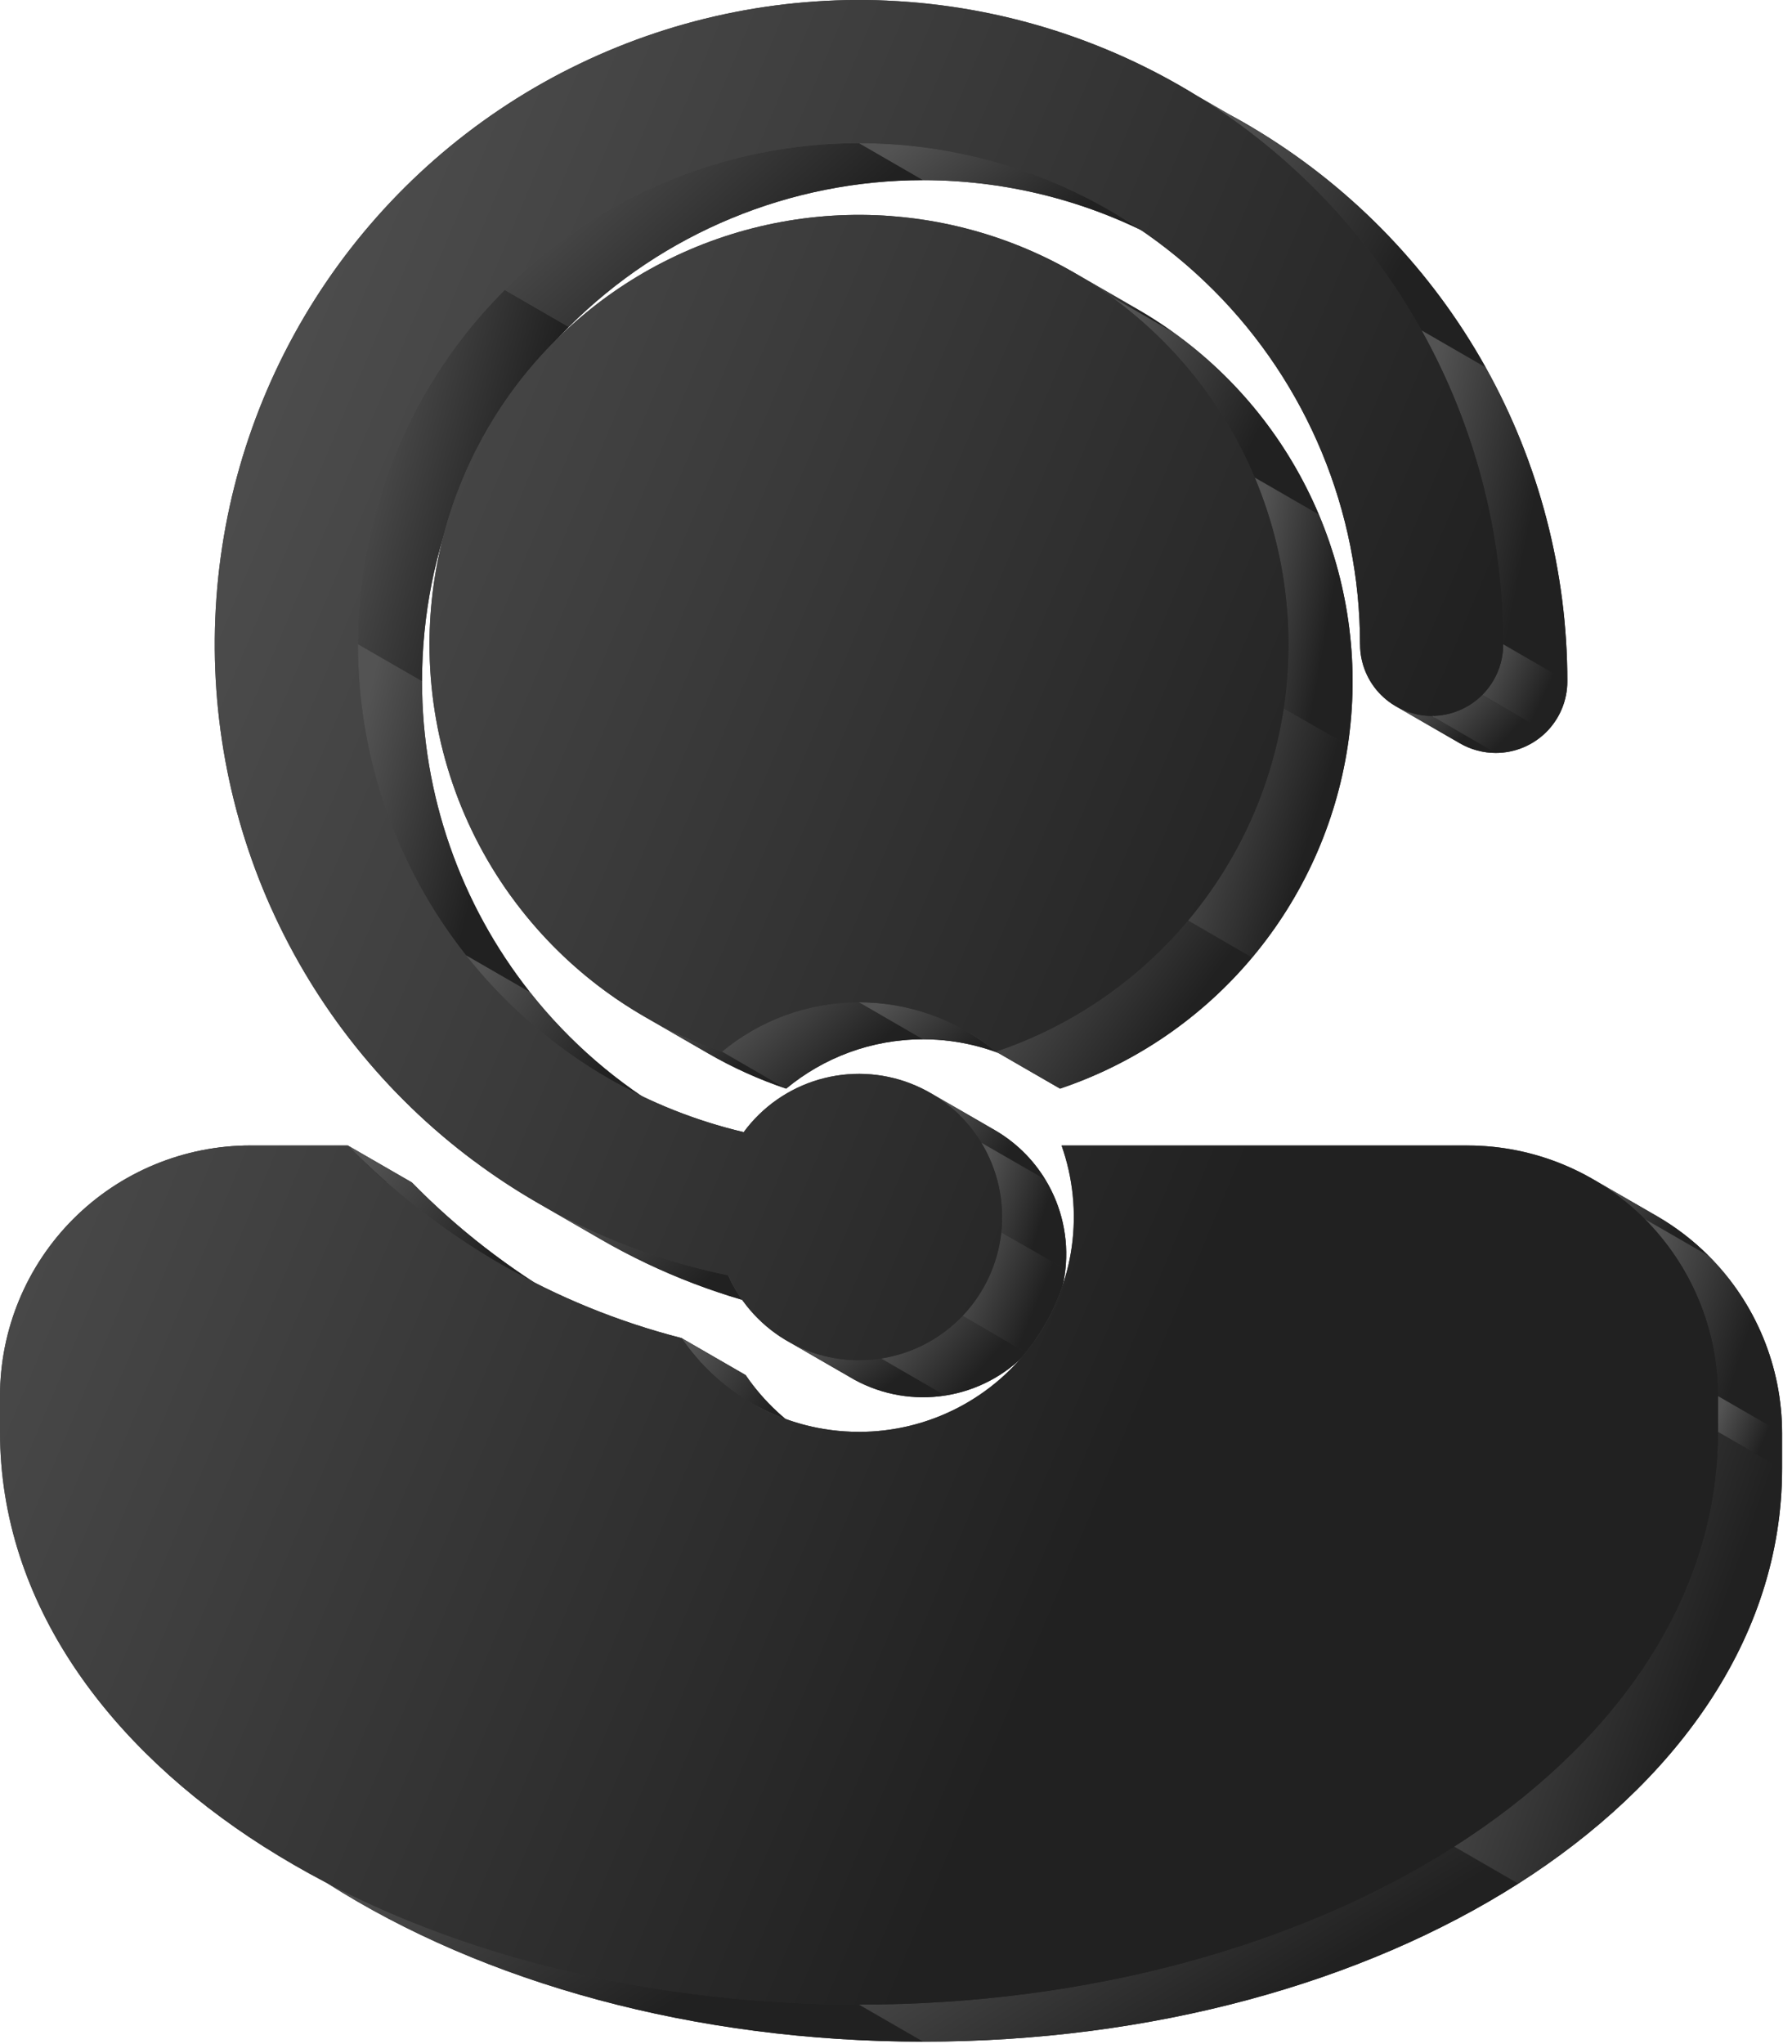 <svg width="121" height="138" viewBox="0 0 121 138" fill="none" xmlns="http://www.w3.org/2000/svg">
<path d="M28.497 45.996C28.497 37.023 32.061 28.418 38.406 22.073C44.751 15.727 53.357 12.163 62.33 12.163C68.318 12.163 74.142 13.75 79.24 16.692C81.782 18.159 84.143 19.962 86.254 22.073C92.599 28.418 96.163 37.023 96.163 45.996C96.163 47.278 96.673 48.508 97.579 49.414C97.88 49.715 98.217 49.972 98.579 50.181C99.308 50.602 100.141 50.83 100.997 50.83C102.279 50.83 103.508 50.32 104.414 49.414C105.321 48.508 105.83 47.278 105.83 45.996C105.829 38.578 103.932 31.283 100.317 24.804C96.702 18.326 91.491 12.88 85.178 8.983C78.865 5.087 71.66 2.87 64.249 2.542C56.838 2.215 49.466 3.789 42.834 7.114C36.202 10.438 30.531 15.404 26.36 21.538C22.188 27.673 19.654 34.772 19 42.162C18.345 49.552 19.591 56.986 22.62 63.758C25.648 70.53 30.358 76.415 36.303 80.854C37.673 81.878 39.1 82.818 40.575 83.67C44.583 85.986 48.945 87.653 53.5 88.597C54.365 90.538 55.846 92.14 57.713 93.155C59.58 94.169 61.73 94.54 63.83 94.21C65.929 93.881 67.861 92.868 69.327 91.329C70.793 89.791 71.711 87.812 71.939 85.699C72.168 83.586 71.693 81.457 70.589 79.641C69.743 78.248 68.562 77.098 67.164 76.291C66.74 76.046 66.295 75.832 65.834 75.652C63.853 74.882 61.674 74.785 59.633 75.378C57.592 75.971 55.803 77.219 54.544 78.931C51.321 78.168 48.251 76.943 45.422 75.311C41.74 73.186 38.466 70.373 35.793 66.993C31.066 61.016 28.495 53.617 28.497 45.996ZM33.33 45.996C33.332 40.661 34.806 35.43 37.589 30.878C40.372 26.327 44.356 22.631 49.105 20.198C53.852 17.765 59.18 16.689 64.5 17.088C68.853 17.415 73.063 18.718 76.823 20.888C77.658 21.37 78.471 21.894 79.258 22.46C83.59 25.575 86.979 29.823 89.052 34.739C91.125 39.655 91.801 45.048 91.007 50.324C90.213 55.599 87.979 60.553 84.55 64.641C81.122 68.729 76.633 71.792 71.576 73.493C70.948 72.973 70.282 72.511 69.584 72.107C67.391 70.841 64.891 70.163 62.33 70.163C58.816 70.163 55.597 71.415 53.084 73.493C51.251 72.876 49.494 72.082 47.837 71.125C44.288 69.078 41.194 66.29 38.778 62.927C35.233 57.993 33.328 52.071 33.33 45.996ZM55.087 97.226C57.219 98.458 59.694 99.163 62.33 99.163C64.65 99.164 66.937 98.609 68.998 97.543C71.059 96.477 72.835 94.932 74.175 93.038C75.515 91.143 76.381 88.955 76.7 86.657C77.019 84.359 76.782 82.017 76.008 79.83H103.413C106.407 79.83 109.32 80.623 111.869 82.094C113.139 82.827 114.32 83.729 115.375 84.784C118.548 87.957 120.33 92.26 120.33 96.746V99.163C120.33 110.729 112.969 120.512 102.519 127.162C92.012 133.852 77.787 137.83 62.33 137.83C46.873 137.83 32.653 133.852 22.141 127.162C11.691 120.512 4.33 110.729 4.33 99.163V96.746C4.33 92.26 6.112 87.957 9.285 84.784C12.457 81.612 16.76 79.83 21.247 79.83H27.815C30.9 82.979 34.386 85.677 38.168 87.862C41.965 90.056 46.061 91.733 50.348 92.831C51.575 94.628 53.196 96.134 55.087 97.226Z" fill="url(#paint0_linear_2001_756)"/>
<path d="M14.67 39.663C15.325 32.273 17.858 25.174 22.03 19.039L26.36 21.539C22.188 27.674 19.655 34.773 19 42.163L14.67 39.663Z" fill="url(#paint1_linear_2001_756)"/>
<path d="M22.029 19.038C26.201 12.904 31.872 7.938 38.504 4.613L42.834 7.113C36.202 10.438 30.531 15.404 26.359 21.538L22.029 19.038Z" fill="url(#paint2_linear_2001_756)"/>
<path d="M18.29 61.258C15.261 54.486 14.015 47.052 14.67 39.662L19 42.162C18.345 49.552 19.591 56.986 22.62 63.758L18.29 61.258Z" fill="url(#paint3_linear_2001_756)"/>
<path d="M34.077 19.572C27.732 25.917 24.167 34.523 24.167 43.496L28.497 45.996C28.497 37.023 32.062 28.417 38.407 22.072L34.077 19.572Z" fill="url(#paint4_linear_2001_756)"/>
<path d="M38.504 4.614C45.136 1.289 52.508 -0.285 59.919 0.042L64.249 2.542C56.838 2.215 49.466 3.789 42.834 7.114L38.504 4.614Z" fill="url(#paint5_linear_2001_756)"/>
<path d="M33.259 28.379C30.476 32.931 29.002 38.162 29 43.497L33.33 45.997C33.332 40.662 34.806 35.431 37.589 30.879L33.259 28.379Z" fill="url(#paint6_linear_2001_756)"/>
<path d="M44.775 17.697C40.027 20.13 36.042 23.826 33.259 28.378L37.589 30.878C40.372 26.326 44.357 22.63 49.105 20.197L44.775 17.697Z" fill="url(#paint7_linear_2001_756)"/>
<path d="M4.955 82.285C1.782 85.458 0 89.76 0 94.247L4.33 96.747C4.33 92.26 6.112 87.958 9.285 84.785L4.955 82.285Z" fill="url(#paint8_linear_2001_756)"/>
<path d="M58 9.662C49.027 9.662 40.421 13.227 34.076 19.572L38.406 22.072C44.751 15.727 53.357 12.162 62.33 12.162L58 9.662Z" fill="url(#paint9_linear_2001_756)"/>
<path d="M0 94.246V96.663L4.33 99.163V96.746L0 94.246Z" fill="url(#paint10_linear_2001_756)"/>
<path d="M16.917 77.33C12.43 77.33 8.128 79.112 4.955 82.285L9.285 84.785C12.458 81.612 16.761 79.83 21.247 79.83L16.917 77.33Z" fill="url(#paint11_linear_2001_756)"/>
<path d="M24.167 43.496C24.165 51.117 26.736 58.515 31.463 64.493L35.793 66.993C31.066 61.015 28.495 53.617 28.497 45.996L24.167 43.496Z" fill="url(#paint12_linear_2001_756)"/>
<path d="M29 43.496C28.998 49.571 30.903 55.493 34.448 60.426L38.778 62.926C35.233 57.993 33.328 52.071 33.33 45.996L29 43.496Z" fill="url(#paint13_linear_2001_756)"/>
<path d="M60.17 14.587C54.849 14.188 49.522 15.264 44.774 17.697L49.105 20.197C53.852 17.764 59.18 16.688 64.5 17.087L60.17 14.587Z" fill="url(#paint14_linear_2001_756)"/>
<path d="M23.485 77.33H16.917L21.247 79.83H27.816L23.485 77.33Z" fill="url(#paint15_linear_2001_756)"/>
<path d="M31.973 78.354C26.029 73.915 21.319 68.03 18.29 61.258L22.62 63.758C25.649 70.53 30.359 76.415 36.303 80.854L31.973 78.354Z" fill="url(#paint16_linear_2001_756)"/>
<path d="M59.919 0.043C67.33 0.37 74.535 2.587 80.848 6.484L82.963 7.705C83.713 8.109 84.451 8.535 85.178 8.984L82.963 7.705C77.204 4.602 70.807 2.833 64.249 2.543L59.919 0.043Z" fill="url(#paint17_linear_2001_756)"/>
<path d="M0 96.662C0 108.228 7.361 118.011 17.811 124.662L22.141 127.162C11.691 120.511 4.33 110.728 4.33 99.162L0 96.662Z" fill="url(#paint18_linear_2001_756)"/>
<path d="M74.91 14.191C69.812 11.249 63.988 9.662 58 9.662L62.33 12.162C68.318 12.162 74.142 13.749 79.24 16.691L74.91 14.191Z" fill="url(#paint19_linear_2001_756)"/>
<path d="M33.838 85.362C30.056 83.177 26.57 80.48 23.485 77.33L27.816 79.83C30.9 82.98 34.386 85.677 38.168 87.862L33.838 85.362Z" fill="url(#paint20_linear_2001_756)"/>
<path d="M72.493 18.388C68.733 16.218 64.523 14.915 60.17 14.588L64.5 17.088C68.853 17.415 73.064 18.718 76.823 20.888L72.493 18.388Z" fill="url(#paint21_linear_2001_756)"/>
<path d="M31.463 64.492C34.136 67.872 37.41 70.686 41.092 72.81L45.406 75.301C41.731 73.178 38.462 70.367 35.793 66.992L31.463 64.492Z" fill="url(#paint22_linear_2001_756)"/>
<path d="M34.448 60.426C36.864 63.789 39.958 66.577 43.507 68.624L47.824 71.117C44.281 69.07 41.191 66.285 38.778 62.926L34.448 60.426Z" fill="url(#paint23_linear_2001_756)"/>
<path d="M36.245 81.169C34.77 80.317 33.343 79.378 31.973 78.353L36.303 80.853C37.674 81.878 39.1 82.817 40.575 83.669L36.245 81.169Z" fill="url(#paint24_linear_2001_756)"/>
<path d="M74.928 19.959C74.145 19.396 73.337 18.875 72.507 18.395L76.823 20.887C77.658 21.369 78.471 21.893 79.258 22.459L74.928 19.959Z" fill="url(#paint25_linear_2001_756)"/>
<path d="M43.507 68.625C45.164 69.581 46.921 70.376 48.754 70.993L53.084 73.493C51.251 72.876 49.494 72.081 47.837 71.125L43.507 68.625Z" fill="url(#paint26_linear_2001_756)"/>
<path d="M81.924 19.572C79.817 17.465 77.461 15.665 74.925 14.2L79.24 16.691C81.782 18.158 84.143 19.961 86.254 22.072L81.924 19.572Z" fill="url(#paint27_linear_2001_756)"/>
<path d="M41.092 72.811C43.921 74.443 46.991 75.668 50.214 76.43L54.544 78.93C51.321 78.168 48.251 76.943 45.422 75.311L41.092 72.811Z" fill="url(#paint28_linear_2001_756)"/>
<path d="M46.018 90.331C41.739 89.234 37.652 87.562 33.861 85.375L38.168 87.861C41.965 90.055 46.061 91.732 50.348 92.831L46.018 90.331Z" fill="url(#paint29_linear_2001_756)"/>
<path d="M49.17 86.097C44.624 85.154 40.269 83.492 36.266 81.182L40.575 83.67C44.584 85.986 48.946 87.652 53.5 88.597L49.17 86.097Z" fill="url(#paint30_linear_2001_756)"/>
<path d="M48.754 70.992C51.267 68.914 54.486 67.662 58 67.662L62.33 70.162C58.816 70.162 55.597 71.414 53.084 73.492L48.754 70.992Z" fill="url(#paint31_linear_2001_756)"/>
<path d="M84.722 32.24C82.649 27.324 79.26 23.075 74.929 19.961L79.259 22.461C83.591 25.575 86.979 29.824 89.052 34.74L84.722 32.24Z" fill="url(#paint32_linear_2001_756)"/>
<path d="M50.213 76.43C51.473 74.718 53.262 73.47 55.303 72.877L59.633 75.377C57.592 75.97 55.803 77.218 54.544 78.93L50.213 76.43Z" fill="url(#paint33_linear_2001_756)"/>
<path d="M80.848 6.482C87.16 10.379 92.372 15.825 95.987 22.303L100.317 24.803C96.702 18.325 91.491 12.879 85.178 8.982L80.848 6.482Z" fill="url(#paint34_linear_2001_756)"/>
<path d="M55.303 72.878C57.344 72.285 59.523 72.381 61.504 73.152L65.834 75.652C63.853 74.881 61.674 74.785 59.633 75.378L55.303 72.878Z" fill="url(#paint35_linear_2001_756)"/>
<path d="M58 67.662C60.561 67.662 63.061 68.34 65.254 69.607L69.577 72.103C67.386 70.838 64.888 70.162 62.33 70.162L58 67.662Z" fill="url(#paint36_linear_2001_756)"/>
<path d="M50.756 94.727C48.866 93.635 47.245 92.129 46.018 90.332L50.348 92.832C51.575 94.629 53.196 96.135 55.087 97.227L50.756 94.727Z" fill="url(#paint37_linear_2001_756)"/>
<path d="M53.383 90.655C51.516 89.64 50.035 88.039 49.169 86.098L53.5 88.598C54.297 90.386 55.617 91.887 57.28 92.905L57.713 93.155C57.566 93.075 57.422 92.992 57.28 92.905L53.383 90.655Z" fill="url(#paint38_linear_2001_756)"/>
<path d="M61.504 73.152C61.965 73.332 62.41 73.546 62.834 73.791L67.16 76.288C66.737 76.044 66.294 75.831 65.834 75.652L61.504 73.152Z" fill="url(#paint39_linear_2001_756)"/>
<path d="M91.833 43.496C91.833 34.523 88.269 25.917 81.924 19.572L86.254 22.072C92.599 28.417 96.163 37.023 96.163 45.996L91.833 43.496Z" fill="url(#paint40_linear_2001_756)"/>
<path d="M65.254 69.607C65.952 70.011 66.619 70.473 67.246 70.993L71.577 73.493C70.949 72.973 70.282 72.511 69.584 72.107L65.254 69.607Z" fill="url(#paint41_linear_2001_756)"/>
<path d="M62.834 73.791C64.232 74.599 65.413 75.748 66.259 77.141L70.589 79.641C69.743 78.248 68.562 77.099 67.164 76.291L62.834 73.791Z" fill="url(#paint42_linear_2001_756)"/>
<path d="M86.677 47.824C87.471 42.549 86.794 37.156 84.722 32.24L89.052 34.74C91.125 39.656 91.801 45.049 91.007 50.324L86.677 47.824Z" fill="url(#paint43_linear_2001_756)"/>
<path d="M59.499 91.71C57.4 92.04 55.25 91.669 53.383 90.654L57.713 93.154C59.58 94.169 61.73 94.54 63.829 94.21L59.499 91.71Z" fill="url(#paint44_linear_2001_756)"/>
<path d="M58 96.663C55.367 96.663 52.894 95.96 50.763 94.73L55.087 97.227C57.219 98.458 59.694 99.163 62.33 99.163L58 96.663Z" fill="url(#paint45_linear_2001_756)"/>
<path d="M67.246 70.992C72.303 69.291 76.792 66.228 80.22 62.141L84.55 64.641C81.122 68.728 76.633 71.791 71.576 73.492L67.246 70.992Z" fill="url(#paint46_linear_2001_756)"/>
<path d="M22.023 127.094C31.982 132.304 44.52 135.329 58 135.329L62.33 137.829C46.873 137.829 32.653 133.851 22.141 127.162L22.023 127.094C20.561 126.33 19.156 125.518 17.811 124.662L22.023 127.094Z" fill="url(#paint47_linear_2001_756)"/>
<path d="M66.259 77.141C67.363 78.957 67.837 81.086 67.609 83.199L71.939 85.699C72.168 83.586 71.693 81.457 70.589 79.641L66.259 77.141Z" fill="url(#paint48_linear_2001_756)"/>
<path d="M64.997 88.83C63.531 90.369 61.599 91.381 59.499 91.711L63.83 94.211C65.929 93.881 67.861 92.869 69.327 91.33L64.997 88.83Z" fill="url(#paint49_linear_2001_756)"/>
<path d="M80.221 62.142C83.649 58.054 85.883 53.1 86.677 47.824L91.007 50.324C90.213 55.6 87.979 60.554 84.551 64.642L80.221 62.142Z" fill="url(#paint50_linear_2001_756)"/>
<path d="M67.609 83.199C67.381 85.312 66.463 87.291 64.997 88.829L69.327 91.329C70.793 89.791 71.711 87.812 71.939 85.699L67.609 83.199Z" fill="url(#paint51_linear_2001_756)"/>
<path d="M64.668 95.043C62.607 96.109 60.32 96.665 58 96.663L62.33 99.163C64.65 99.165 66.937 98.609 68.998 97.543L64.668 95.043Z" fill="url(#paint52_linear_2001_756)"/>
<path d="M95.987 22.305C99.602 28.783 101.499 36.078 101.5 43.497L105.83 45.997C105.83 38.578 103.932 31.283 100.317 24.805L95.987 22.305Z" fill="url(#paint53_linear_2001_756)"/>
<path d="M93.249 46.914C92.342 46.007 91.833 44.778 91.833 43.496L96.163 45.996C96.163 47.278 96.672 48.507 97.579 49.414L93.249 46.914Z" fill="url(#paint54_linear_2001_756)"/>
<path d="M71.678 77.33C72.452 79.518 72.689 81.859 72.37 84.157L76.7 86.657C77.019 84.359 76.782 82.018 76.008 79.83L71.678 77.33Z" fill="url(#paint55_linear_2001_756)"/>
<path d="M69.844 90.537C68.504 92.431 66.729 93.976 64.668 95.042L68.998 97.542C71.059 96.476 72.834 94.931 74.174 93.037L69.844 90.537Z" fill="url(#paint56_linear_2001_756)"/>
<path d="M94.249 47.681C93.887 47.472 93.55 47.215 93.249 46.914L97.579 49.414C97.88 49.715 98.217 49.972 98.579 50.181L94.249 47.681Z" fill="url(#paint57_linear_2001_756)"/>
<path d="M72.37 84.156C72.051 86.455 71.185 88.643 69.845 90.537L74.175 93.037C75.515 91.143 76.381 88.955 76.7 86.656L72.37 84.156Z" fill="url(#paint58_linear_2001_756)"/>
<path d="M96.667 48.33C95.811 48.33 94.979 48.103 94.251 47.683L98.579 50.182C99.308 50.603 100.141 50.83 100.997 50.83L96.667 48.33Z" fill="url(#paint59_linear_2001_756)"/>
<path d="M100.085 46.914C99.178 47.821 97.949 48.33 96.667 48.33L100.997 50.83C102.279 50.83 103.508 50.321 104.415 49.414L100.085 46.914Z" fill="url(#paint60_linear_2001_756)"/>
<path d="M101.5 43.496C101.5 44.778 100.991 46.007 100.084 46.914L104.415 49.414C105.321 48.507 105.83 47.278 105.83 45.996L101.5 43.496Z" fill="url(#paint61_linear_2001_756)"/>
<path d="M99.083 77.33H71.678L76.008 79.83H103.413L99.083 77.33Z" fill="url(#paint62_linear_2001_756)"/>
<path d="M107.538 79.595C104.989 78.124 102.077 77.33 99.083 77.33L103.413 79.83C106.407 79.83 109.319 80.624 111.868 82.095L107.538 79.595Z" fill="url(#paint63_linear_2001_756)"/>
<path d="M58 135.329C73.457 135.329 87.681 131.351 98.189 124.662L102.519 127.162C92.012 133.851 77.787 137.829 62.33 137.829L58 135.329Z" fill="url(#paint64_linear_2001_756)"/>
<path d="M111.045 82.284C109.992 81.231 108.814 80.33 107.546 79.598L111.869 82.094C113.139 82.827 114.32 83.729 115.375 84.784L111.045 82.284Z" fill="url(#paint65_linear_2001_756)"/>
<path d="M116 94.247C116 89.76 114.217 85.458 111.045 82.285L115.375 84.785C118.548 87.958 120.33 92.26 120.33 96.747L116 94.247Z" fill="url(#paint66_linear_2001_756)"/>
<path d="M98.189 124.662C108.639 118.011 116 108.228 116 96.662L120.33 99.162C120.33 110.728 112.969 120.511 102.52 127.162L98.189 124.662Z" fill="url(#paint67_linear_2001_756)"/>
<path d="M116 96.663V94.246L120.33 96.746V99.163L116 96.663Z" fill="url(#paint68_linear_2001_756)"/>
<path d="M24.167 43.496C24.167 34.523 27.731 25.918 34.076 19.573C40.421 13.227 49.027 9.663 58 9.663C66.973 9.663 75.579 13.227 81.924 19.573C88.269 25.918 91.833 34.523 91.833 43.496C91.833 44.778 92.343 46.008 93.249 46.914C94.155 47.82 95.385 48.33 96.667 48.33C97.948 48.33 99.178 47.82 100.084 46.914C100.991 46.008 101.5 44.778 101.5 43.496C101.499 36.078 99.602 28.783 95.987 22.304C92.372 15.826 87.16 10.38 80.848 6.483C74.535 2.587 67.33 0.37 59.919 0.042C52.508 -0.285 45.136 1.289 38.504 4.614C31.872 7.938 26.201 12.904 22.029 19.038C17.858 25.173 15.324 32.272 14.67 39.662C14.015 47.052 15.261 54.486 18.29 61.258C21.318 68.03 26.028 73.915 31.973 78.354C37.07 82.162 42.94 84.805 49.169 86.097C50.035 88.038 51.516 89.64 53.383 90.655C55.25 91.669 57.4 92.04 59.499 91.71C61.599 91.381 63.531 90.368 64.997 88.829C66.463 87.291 67.381 85.312 67.609 83.199C67.838 81.086 67.363 78.957 66.259 77.141C65.156 75.325 63.484 73.923 61.504 73.152C59.523 72.382 57.344 72.285 55.303 72.878C53.262 73.471 51.473 74.719 50.214 76.431C42.797 74.677 36.19 70.47 31.463 64.493C26.735 58.516 24.165 51.117 24.167 43.496ZM29 43.496C29.002 38.161 30.476 32.93 33.259 28.378C36.042 23.827 40.026 20.131 44.774 17.698C49.522 15.265 54.849 14.189 60.17 14.588C65.49 14.987 70.597 16.846 74.928 19.96C79.26 23.075 82.649 27.323 84.722 32.239C86.794 37.155 87.471 42.548 86.677 47.824C85.883 53.099 83.649 58.053 80.22 62.141C76.792 66.229 72.303 69.292 67.246 70.993C64.646 68.841 61.376 67.663 58 67.663C54.486 67.663 51.267 68.915 48.754 70.993C42.996 69.056 37.992 65.36 34.448 60.427C30.903 55.493 28.998 49.571 29 43.496ZM58 96.663C60.32 96.664 62.607 96.109 64.668 95.043C66.729 93.977 68.504 92.432 69.845 90.538C71.185 88.643 72.051 86.455 72.37 84.157C72.689 81.859 72.452 79.517 71.678 77.33H99.083C103.57 77.33 107.873 79.112 111.045 82.284C114.218 85.457 116 89.76 116 94.246V96.663C116 108.229 108.639 118.012 98.189 124.662C87.681 131.352 73.457 135.33 58 135.33C42.543 135.33 28.323 131.352 17.811 124.662C7.361 118.012 0 108.229 0 96.663V94.246C0 89.76 1.782 85.457 4.955 82.284C8.127 79.112 12.43 77.33 16.917 77.33H23.485C29.667 83.641 37.46 88.138 46.018 90.331C48.628 94.154 53.026 96.663 58 96.663Z" fill="url(#paint69_linear_2001_756)"/>
<defs>
<linearGradient id="paint0_linear_2001_756" x1="19.898" y1="2.5" x2="106.614" y2="38.915" gradientUnits="userSpaceOnUse">
<stop stop-color="#535353"/>
<stop offset="1" stop-color="#212121"/>
</linearGradient>
<linearGradient id="paint1_linear_2001_756" x1="16.239" y1="19.039" x2="25.924" y2="21.438" gradientUnits="userSpaceOnUse">
<stop stop-color="#535353"/>
<stop offset="1" stop-color="#212121"/>
</linearGradient>
<linearGradient id="paint2_linear_2001_756" x1="24.822" y1="4.613" x2="38.248" y2="12.699" gradientUnits="userSpaceOnUse">
<stop stop-color="#535353"/>
<stop offset="1" stop-color="#212121"/>
</linearGradient>
<linearGradient id="paint3_linear_2001_756" x1="15.59" y1="39.662" x2="22.541" y2="40.81" gradientUnits="userSpaceOnUse">
<stop stop-color="#535353"/>
<stop offset="1" stop-color="#212121"/>
</linearGradient>
<linearGradient id="paint4_linear_2001_756" x1="26.078" y1="19.572" x2="37.784" y2="22.663" gradientUnits="userSpaceOnUse">
<stop stop-color="#535353"/>
<stop offset="1" stop-color="#212121"/>
</linearGradient>
<linearGradient id="paint5_linear_2001_756" x1="41.959" y1="-1.50643e-07" x2="47.423" y2="9.687" gradientUnits="userSpaceOnUse">
<stop stop-color="#535353"/>
<stop offset="1" stop-color="#212121"/>
</linearGradient>
<linearGradient id="paint6_linear_2001_756" x1="30.153" y1="28.379" x2="37.298" y2="30.085" gradientUnits="userSpaceOnUse">
<stop stop-color="#535353"/>
<stop offset="1" stop-color="#212121"/>
</linearGradient>
<linearGradient id="paint7_linear_2001_756" x1="35.386" y1="17.697" x2="45.731" y2="23.791" gradientUnits="userSpaceOnUse">
<stop stop-color="#535353"/>
<stop offset="1" stop-color="#212121"/>
</linearGradient>
<linearGradient id="paint8_linear_2001_756" x1="1.246" y1="82.285" x2="8.676" y2="84.622" gradientUnits="userSpaceOnUse">
<stop stop-color="#535353"/>
<stop offset="1" stop-color="#212121"/>
</linearGradient>
<linearGradient id="paint9_linear_2001_756" x1="37.868" y1="9.662" x2="48.939" y2="22.011" gradientUnits="userSpaceOnUse">
<stop stop-color="#535353"/>
<stop offset="1" stop-color="#212121"/>
</linearGradient>
<linearGradient id="paint10_linear_2001_756" x1="0.581" y1="94.246" x2="3.791" y2="95.631" gradientUnits="userSpaceOnUse">
<stop stop-color="#535353"/>
<stop offset="1" stop-color="#212121"/>
</linearGradient>
<linearGradient id="paint11_linear_2001_756" x1="7.142" y1="77.33" x2="13.817" y2="84.477" gradientUnits="userSpaceOnUse">
<stop stop-color="#535353"/>
<stop offset="1" stop-color="#212121"/>
</linearGradient>
<linearGradient id="paint12_linear_2001_756" x1="25.727" y1="43.496" x2="35.384" y2="45.837" gradientUnits="userSpaceOnUse">
<stop stop-color="#535353"/>
<stop offset="1" stop-color="#212121"/>
</linearGradient>
<linearGradient id="paint13_linear_2001_756" x1="30.312" y1="43.496" x2="38.418" y2="45.494" gradientUnits="userSpaceOnUse">
<stop stop-color="#535353"/>
<stop offset="1" stop-color="#212121"/>
</linearGradient>
<linearGradient id="paint14_linear_2001_756" x1="47.422" y1="14.506" x2="51.889" y2="22.091" gradientUnits="userSpaceOnUse">
<stop stop-color="#535353"/>
<stop offset="1" stop-color="#212121"/>
</linearGradient>
<linearGradient id="paint15_linear_2001_756" x1="18.38" y1="77.33" x2="20.103" y2="81.011" gradientUnits="userSpaceOnUse">
<stop stop-color="#535353"/>
<stop offset="1" stop-color="#212121"/>
</linearGradient>
<linearGradient id="paint16_linear_2001_756" x1="20.708" y1="61.258" x2="33.877" y2="67.188" gradientUnits="userSpaceOnUse">
<stop stop-color="#535353"/>
<stop offset="1" stop-color="#212121"/>
</linearGradient>
<linearGradient id="paint17_linear_2001_756" x1="63.309" y1="0.043" x2="70.927" y2="10.587" gradientUnits="userSpaceOnUse">
<stop stop-color="#535353"/>
<stop offset="1" stop-color="#212121"/>
</linearGradient>
<linearGradient id="paint18_linear_2001_756" x1="2.972" y1="96.662" x2="20.256" y2="102.809" gradientUnits="userSpaceOnUse">
<stop stop-color="#535353"/>
<stop offset="1" stop-color="#212121"/>
</linearGradient>
<linearGradient id="paint19_linear_2001_756" x1="60.851" y1="9.662" x2="66.703" y2="18.326" gradientUnits="userSpaceOnUse">
<stop stop-color="#535353"/>
<stop offset="1" stop-color="#212121"/>
</linearGradient>
<linearGradient id="paint20_linear_2001_756" x1="25.456" y1="77.33" x2="34.261" y2="83.344" gradientUnits="userSpaceOnUse">
<stop stop-color="#535353"/>
<stop offset="1" stop-color="#212121"/>
</linearGradient>
<linearGradient id="paint21_linear_2001_756" x1="62.405" y1="14.588" x2="67.875" y2="21.672" gradientUnits="userSpaceOnUse">
<stop stop-color="#535353"/>
<stop offset="1" stop-color="#212121"/>
</linearGradient>
<linearGradient id="paint22_linear_2001_756" x1="33.336" y1="64.492" x2="42.106" y2="70.036" gradientUnits="userSpaceOnUse">
<stop stop-color="#535353"/>
<stop offset="1" stop-color="#212121"/>
</linearGradient>
<linearGradient id="paint23_linear_2001_756" x1="36.245" y1="60.426" x2="44.802" y2="65.672" gradientUnits="userSpaceOnUse">
<stop stop-color="#535353"/>
<stop offset="1" stop-color="#212121"/>
</linearGradient>
<linearGradient id="paint24_linear_2001_756" x1="33.127" y1="78.353" x2="37.772" y2="82.036" gradientUnits="userSpaceOnUse">
<stop stop-color="#535353"/>
<stop offset="1" stop-color="#212121"/>
</linearGradient>
<linearGradient id="paint25_linear_2001_756" x1="73.401" y1="18.387" x2="76.98" y2="21.299" gradientUnits="userSpaceOnUse">
<stop stop-color="#535353"/>
<stop offset="1" stop-color="#212121"/>
</linearGradient>
<linearGradient id="paint26_linear_2001_756" x1="44.792" y1="68.625" x2="49.158" y2="72.833" gradientUnits="userSpaceOnUse">
<stop stop-color="#535353"/>
<stop offset="1" stop-color="#212121"/>
</linearGradient>
<linearGradient id="paint27_linear_2001_756" x1="76.433" y1="14.191" x2="83.095" y2="18.89" gradientUnits="userSpaceOnUse">
<stop stop-color="#535353"/>
<stop offset="1" stop-color="#212121"/>
</linearGradient>
<linearGradient id="paint28_linear_2001_756" x1="42.897" y1="72.811" x2="48.375" y2="78.709" gradientUnits="userSpaceOnUse">
<stop stop-color="#535353"/>
<stop offset="1" stop-color="#212121"/>
</linearGradient>
<linearGradient id="paint29_linear_2001_756" x1="36.054" y1="85.361" x2="42.736" y2="92.598" gradientUnits="userSpaceOnUse">
<stop stop-color="#535353"/>
<stop offset="1" stop-color="#212121"/>
</linearGradient>
<linearGradient id="paint30_linear_2001_756" x1="38.561" y1="81.17" x2="45.171" y2="88.694" gradientUnits="userSpaceOnUse">
<stop stop-color="#535353"/>
<stop offset="1" stop-color="#212121"/>
</linearGradient>
<linearGradient id="paint31_linear_2001_756" x1="50.576" y1="67.662" x2="55.763" y2="73.58" gradientUnits="userSpaceOnUse">
<stop stop-color="#535353"/>
<stop offset="1" stop-color="#212121"/>
</linearGradient>
<linearGradient id="paint32_linear_2001_756" x1="76.824" y1="19.961" x2="87.011" y2="24.73" gradientUnits="userSpaceOnUse">
<stop stop-color="#535353"/>
<stop offset="1" stop-color="#212121"/>
</linearGradient>
<linearGradient id="paint33_linear_2001_756" x1="51.478" y1="72.877" x2="56.716" y2="76.871" gradientUnits="userSpaceOnUse">
<stop stop-color="#535353"/>
<stop offset="1" stop-color="#212121"/>
</linearGradient>
<linearGradient id="paint34_linear_2001_756" x1="83.461" y1="6.482" x2="96.93" y2="13.495" gradientUnits="userSpaceOnUse">
<stop stop-color="#535353"/>
<stop offset="1" stop-color="#212121"/>
</linearGradient>
<linearGradient id="paint35_linear_2001_756" x1="56.716" y1="72.494" x2="59.24" y2="76.618" gradientUnits="userSpaceOnUse">
<stop stop-color="#535353"/>
<stop offset="1" stop-color="#212121"/>
</linearGradient>
<linearGradient id="paint36_linear_2001_756" x1="59.555" y1="67.662" x2="63.427" y2="72.607" gradientUnits="userSpaceOnUse">
<stop stop-color="#535353"/>
<stop offset="1" stop-color="#212121"/>
</linearGradient>
<linearGradient id="paint37_linear_2001_756" x1="47.235" y1="90.332" x2="52.87" y2="93.963" gradientUnits="userSpaceOnUse">
<stop stop-color="#535353"/>
<stop offset="1" stop-color="#212121"/>
</linearGradient>
<linearGradient id="paint38_linear_2001_756" x1="50.316" y1="86.098" x2="55.874" y2="89.394" gradientUnits="userSpaceOnUse">
<stop stop-color="#535353"/>
<stop offset="1" stop-color="#212121"/>
</linearGradient>
<linearGradient id="paint39_linear_2001_756" x1="62.264" y1="73.152" x2="65.059" y2="75.622" gradientUnits="userSpaceOnUse">
<stop stop-color="#535353"/>
<stop offset="1" stop-color="#212121"/>
</linearGradient>
<linearGradient id="paint40_linear_2001_756" x1="83.835" y1="19.572" x2="95.541" y2="22.663" gradientUnits="userSpaceOnUse">
<stop stop-color="#535353"/>
<stop offset="1" stop-color="#212121"/>
</linearGradient>
<linearGradient id="paint41_linear_2001_756" x1="66.103" y1="69.607" x2="69.502" y2="72.317" gradientUnits="userSpaceOnUse">
<stop stop-color="#535353"/>
<stop offset="1" stop-color="#212121"/>
</linearGradient>
<linearGradient id="paint42_linear_2001_756" x1="63.875" y1="73.791" x2="68.671" y2="76.906" gradientUnits="userSpaceOnUse">
<stop stop-color="#535353"/>
<stop offset="1" stop-color="#212121"/>
</linearGradient>
<linearGradient id="paint43_linear_2001_756" x1="85.609" y1="32.24" x2="91.239" y2="33.248" gradientUnits="userSpaceOnUse">
<stop stop-color="#535353"/>
<stop offset="1" stop-color="#212121"/>
</linearGradient>
<linearGradient id="paint44_linear_2001_756" x1="54.785" y1="90.654" x2="57.908" y2="95.006" gradientUnits="userSpaceOnUse">
<stop stop-color="#535353"/>
<stop offset="1" stop-color="#212121"/>
</linearGradient>
<linearGradient id="paint45_linear_2001_756" x1="52.31" y1="94.727" x2="56.175" y2="99.666" gradientUnits="userSpaceOnUse">
<stop stop-color="#535353"/>
<stop offset="1" stop-color="#212121"/>
</linearGradient>
<linearGradient id="paint46_linear_2001_756" x1="69.569" y1="62.141" x2="79.337" y2="69.436" gradientUnits="userSpaceOnUse">
<stop stop-color="#535353"/>
<stop offset="1" stop-color="#212121"/>
</linearGradient>
<linearGradient id="paint47_linear_2001_756" x1="23.785" y1="124.662" x2="34.243" y2="141.984" gradientUnits="userSpaceOnUse">
<stop stop-color="#535353"/>
<stop offset="1" stop-color="#212121"/>
</linearGradient>
<linearGradient id="paint48_linear_2001_756" x1="67.029" y1="77.141" x2="71.582" y2="78.636" gradientUnits="userSpaceOnUse">
<stop stop-color="#535353"/>
<stop offset="1" stop-color="#212121"/>
</linearGradient>
<linearGradient id="paint49_linear_2001_756" x1="60.819" y1="88.83" x2="65.618" y2="93.125" gradientUnits="userSpaceOnUse">
<stop stop-color="#535353"/>
<stop offset="1" stop-color="#212121"/>
</linearGradient>
<linearGradient id="paint50_linear_2001_756" x1="81.668" y1="47.824" x2="90.301" y2="50.537" gradientUnits="userSpaceOnUse">
<stop stop-color="#535353"/>
<stop offset="1" stop-color="#212121"/>
</linearGradient>
<linearGradient id="paint51_linear_2001_756" x1="65.929" y1="83.199" x2="71.124" y2="85.373" gradientUnits="userSpaceOnUse">
<stop stop-color="#535353"/>
<stop offset="1" stop-color="#212121"/>
</linearGradient>
<linearGradient id="paint52_linear_2001_756" x1="59.476" y1="95.043" x2="63.045" y2="99.71" gradientUnits="userSpaceOnUse">
<stop stop-color="#535353"/>
<stop offset="1" stop-color="#212121"/>
</linearGradient>
<linearGradient id="paint53_linear_2001_756" x1="97.308" y1="22.305" x2="105.62" y2="23.997" gradientUnits="userSpaceOnUse">
<stop stop-color="#535353"/>
<stop offset="1" stop-color="#212121"/>
</linearGradient>
<linearGradient id="paint54_linear_2001_756" x1="92.604" y1="43.496" x2="96.725" y2="45.456" gradientUnits="userSpaceOnUse">
<stop stop-color="#535353"/>
<stop offset="1" stop-color="#212121"/>
</linearGradient>
<linearGradient id="paint55_linear_2001_756" x1="72.371" y1="77.33" x2="76.597" y2="78.475" gradientUnits="userSpaceOnUse">
<stop stop-color="#535353"/>
<stop offset="1" stop-color="#212121"/>
</linearGradient>
<linearGradient id="paint56_linear_2001_756" x1="65.944" y1="90.537" x2="71.741" y2="94.391" gradientUnits="userSpaceOnUse">
<stop stop-color="#535353"/>
<stop offset="1" stop-color="#212121"/>
</linearGradient>
<linearGradient id="paint57_linear_2001_756" x1="93.964" y1="46.914" x2="96.825" y2="49.2" gradientUnits="userSpaceOnUse">
<stop stop-color="#535353"/>
<stop offset="1" stop-color="#212121"/>
</linearGradient>
<linearGradient id="paint58_linear_2001_756" x1="70.765" y1="84.156" x2="76.039" y2="86.151" gradientUnits="userSpaceOnUse">
<stop stop-color="#535353"/>
<stop offset="1" stop-color="#212121"/>
</linearGradient>
<linearGradient id="paint59_linear_2001_756" x1="95.155" y1="47.682" x2="97.977" y2="50.645" gradientUnits="userSpaceOnUse">
<stop stop-color="#535353"/>
<stop offset="1" stop-color="#212121"/>
</linearGradient>
<linearGradient id="paint60_linear_2001_756" x1="97.707" y1="46.914" x2="101.219" y2="50.319" gradientUnits="userSpaceOnUse">
<stop stop-color="#535353"/>
<stop offset="1" stop-color="#212121"/>
</linearGradient>
<linearGradient id="paint61_linear_2001_756" x1="100.856" y1="43.496" x2="104.976" y2="45.456" gradientUnits="userSpaceOnUse">
<stop stop-color="#535353"/>
<stop offset="1" stop-color="#212121"/>
</linearGradient>
<linearGradient id="paint62_linear_2001_756" x1="75.937" y1="77.33" x2="76.641" y2="81.704" gradientUnits="userSpaceOnUse">
<stop stop-color="#535353"/>
<stop offset="1" stop-color="#212121"/>
</linearGradient>
<linearGradient id="paint63_linear_2001_756" x1="100.799" y1="77.33" x2="104.92" y2="82.748" gradientUnits="userSpaceOnUse">
<stop stop-color="#535353"/>
<stop offset="1" stop-color="#212121"/>
</linearGradient>
<linearGradient id="paint64_linear_2001_756" x1="63.975" y1="124.662" x2="74.432" y2="141.984" gradientUnits="userSpaceOnUse">
<stop stop-color="#535353"/>
<stop offset="1" stop-color="#212121"/>
</linearGradient>
<linearGradient id="paint65_linear_2001_756" x1="108.59" y1="79.594" x2="113.045" y2="82.889" gradientUnits="userSpaceOnUse">
<stop stop-color="#535353"/>
<stop offset="1" stop-color="#212121"/>
</linearGradient>
<linearGradient id="paint66_linear_2001_756" x1="112.291" y1="82.285" x2="119.721" y2="84.622" gradientUnits="userSpaceOnUse">
<stop stop-color="#535353"/>
<stop offset="1" stop-color="#212121"/>
</linearGradient>
<linearGradient id="paint67_linear_2001_756" x1="101.161" y1="96.662" x2="118.445" y2="102.809" gradientUnits="userSpaceOnUse">
<stop stop-color="#535353"/>
<stop offset="1" stop-color="#212121"/>
</linearGradient>
<linearGradient id="paint68_linear_2001_756" x1="116.581" y1="94.246" x2="119.791" y2="95.631" gradientUnits="userSpaceOnUse">
<stop stop-color="#535353"/>
<stop offset="1" stop-color="#212121"/>
</linearGradient>
<linearGradient id="paint69_linear_2001_756" x1="15.568" y1="-2.86587e-06" x2="102.284" y2="36.415" gradientUnits="userSpaceOnUse">
<stop stop-color="#535353"/>
<stop offset="1" stop-color="#212121"/>
</linearGradient>
</defs>
</svg>
